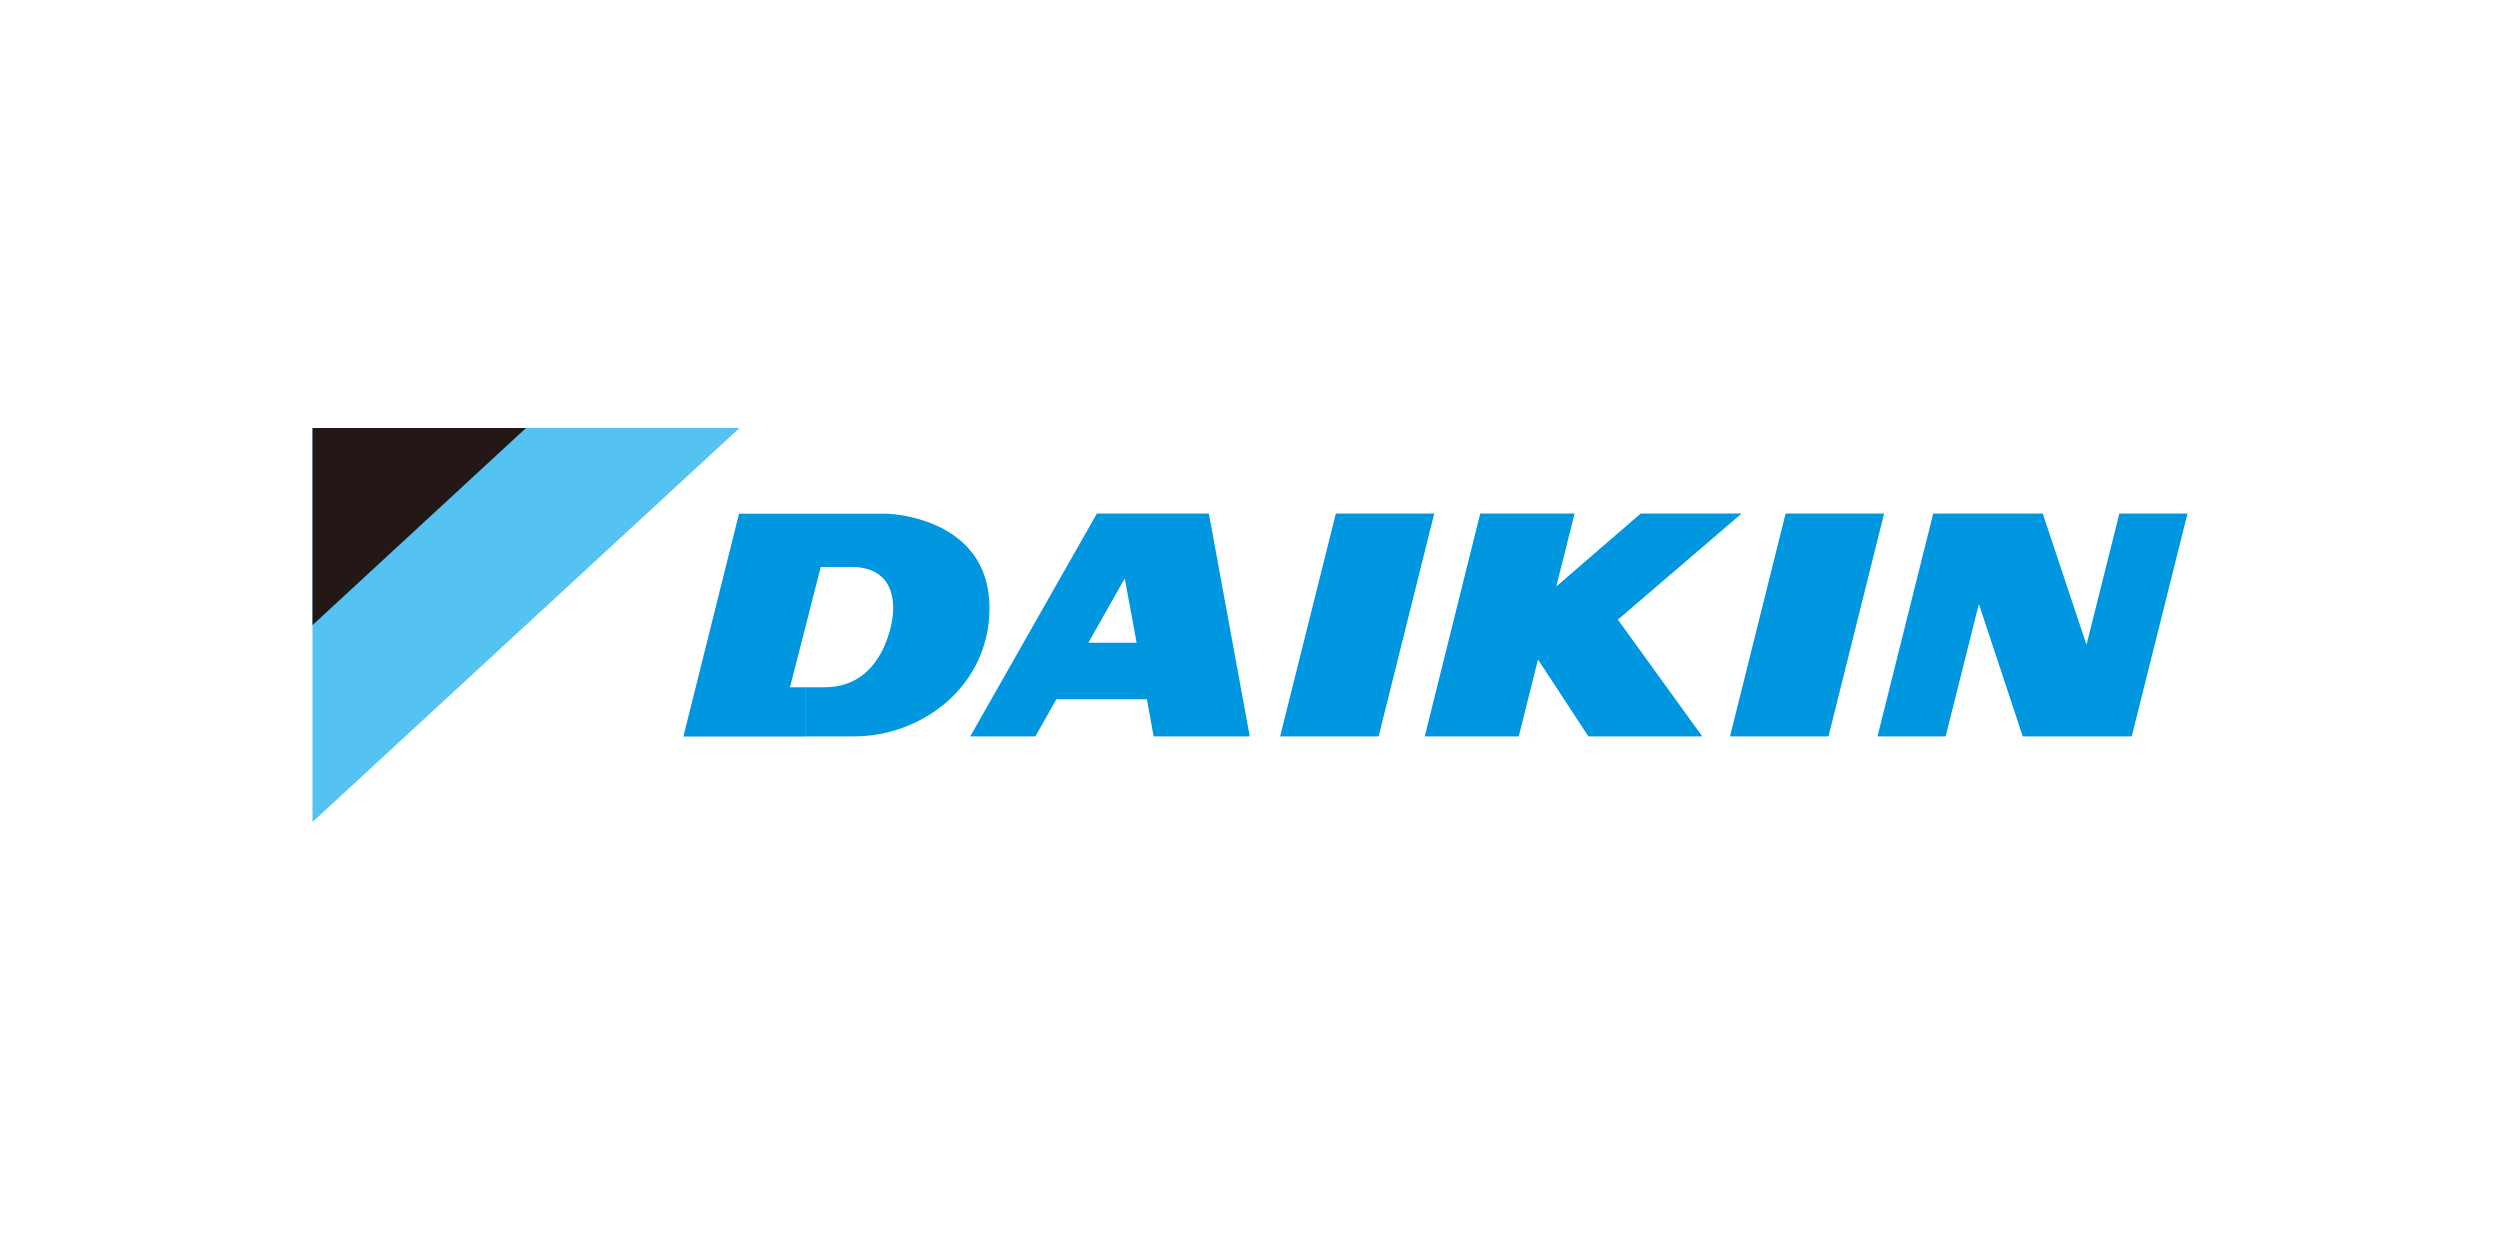 <svg id="_レイヤー_1" data-name="レイヤー 1" xmlns="http://www.w3.org/2000/svg" width="200" height="100"><defs><style>.cls-1,.cls-4{fill:none;stroke-width:0}.cls-4{fill:#0097e0}</style></defs><path class="cls-1" d="M20 10h160v80H20z"/><path style="fill:#54c3f1;stroke-width:0" d="M59.16 34.24H25v31.52l34.16-31.52z"/><path style="fill:#231815;stroke-width:0" d="M42.08 34.24H25v15.77l17.08-15.77z"/><path class="cls-4" d="m110.29 58.91 4.45-17.83h-7.87l-4.46 17.83h7.88zM88.87 51.42h-1.8l2.91-5.15.95 5.15h-2.06v4.52h2.88l.54 2.97h7.69l-3.27-17.83h-8.96L77.62 58.91h5.21l1.68-2.97h4.36v-4.52zM146.28 58.91l4.45-17.83h-7.88l-4.45 17.83h7.88zM123.04 52.76l-1.54 6.15h-7.52l4.44-17.83h7.55l-1.47 5.84 6.76-5.84h8.07l-9.9 8.49 6.75 9.34h-9.11l-4.03-6.15zM64.48 54.98H63.2l2.46-9.62h2.53c.91 0 3.53.24 3.24 3.83 0 0-.51 5.79-5.45 5.79h-1.51v3.93h3.87c5.45 0 10.82-4.05 10.82-10.27 0-7.32-8.14-7.54-8.14-7.54H59.12l-4.45 17.82h9.79v-3.93ZM150.2 58.91l4.46-17.83h8.76l3.5 10.5 2.63-10.5H175l-4.46 17.83h-8.72l-3.51-10.59-2.66 10.59h-5.45z"/><path class="cls-1" d="M0 0h200v100H0z"/></svg>